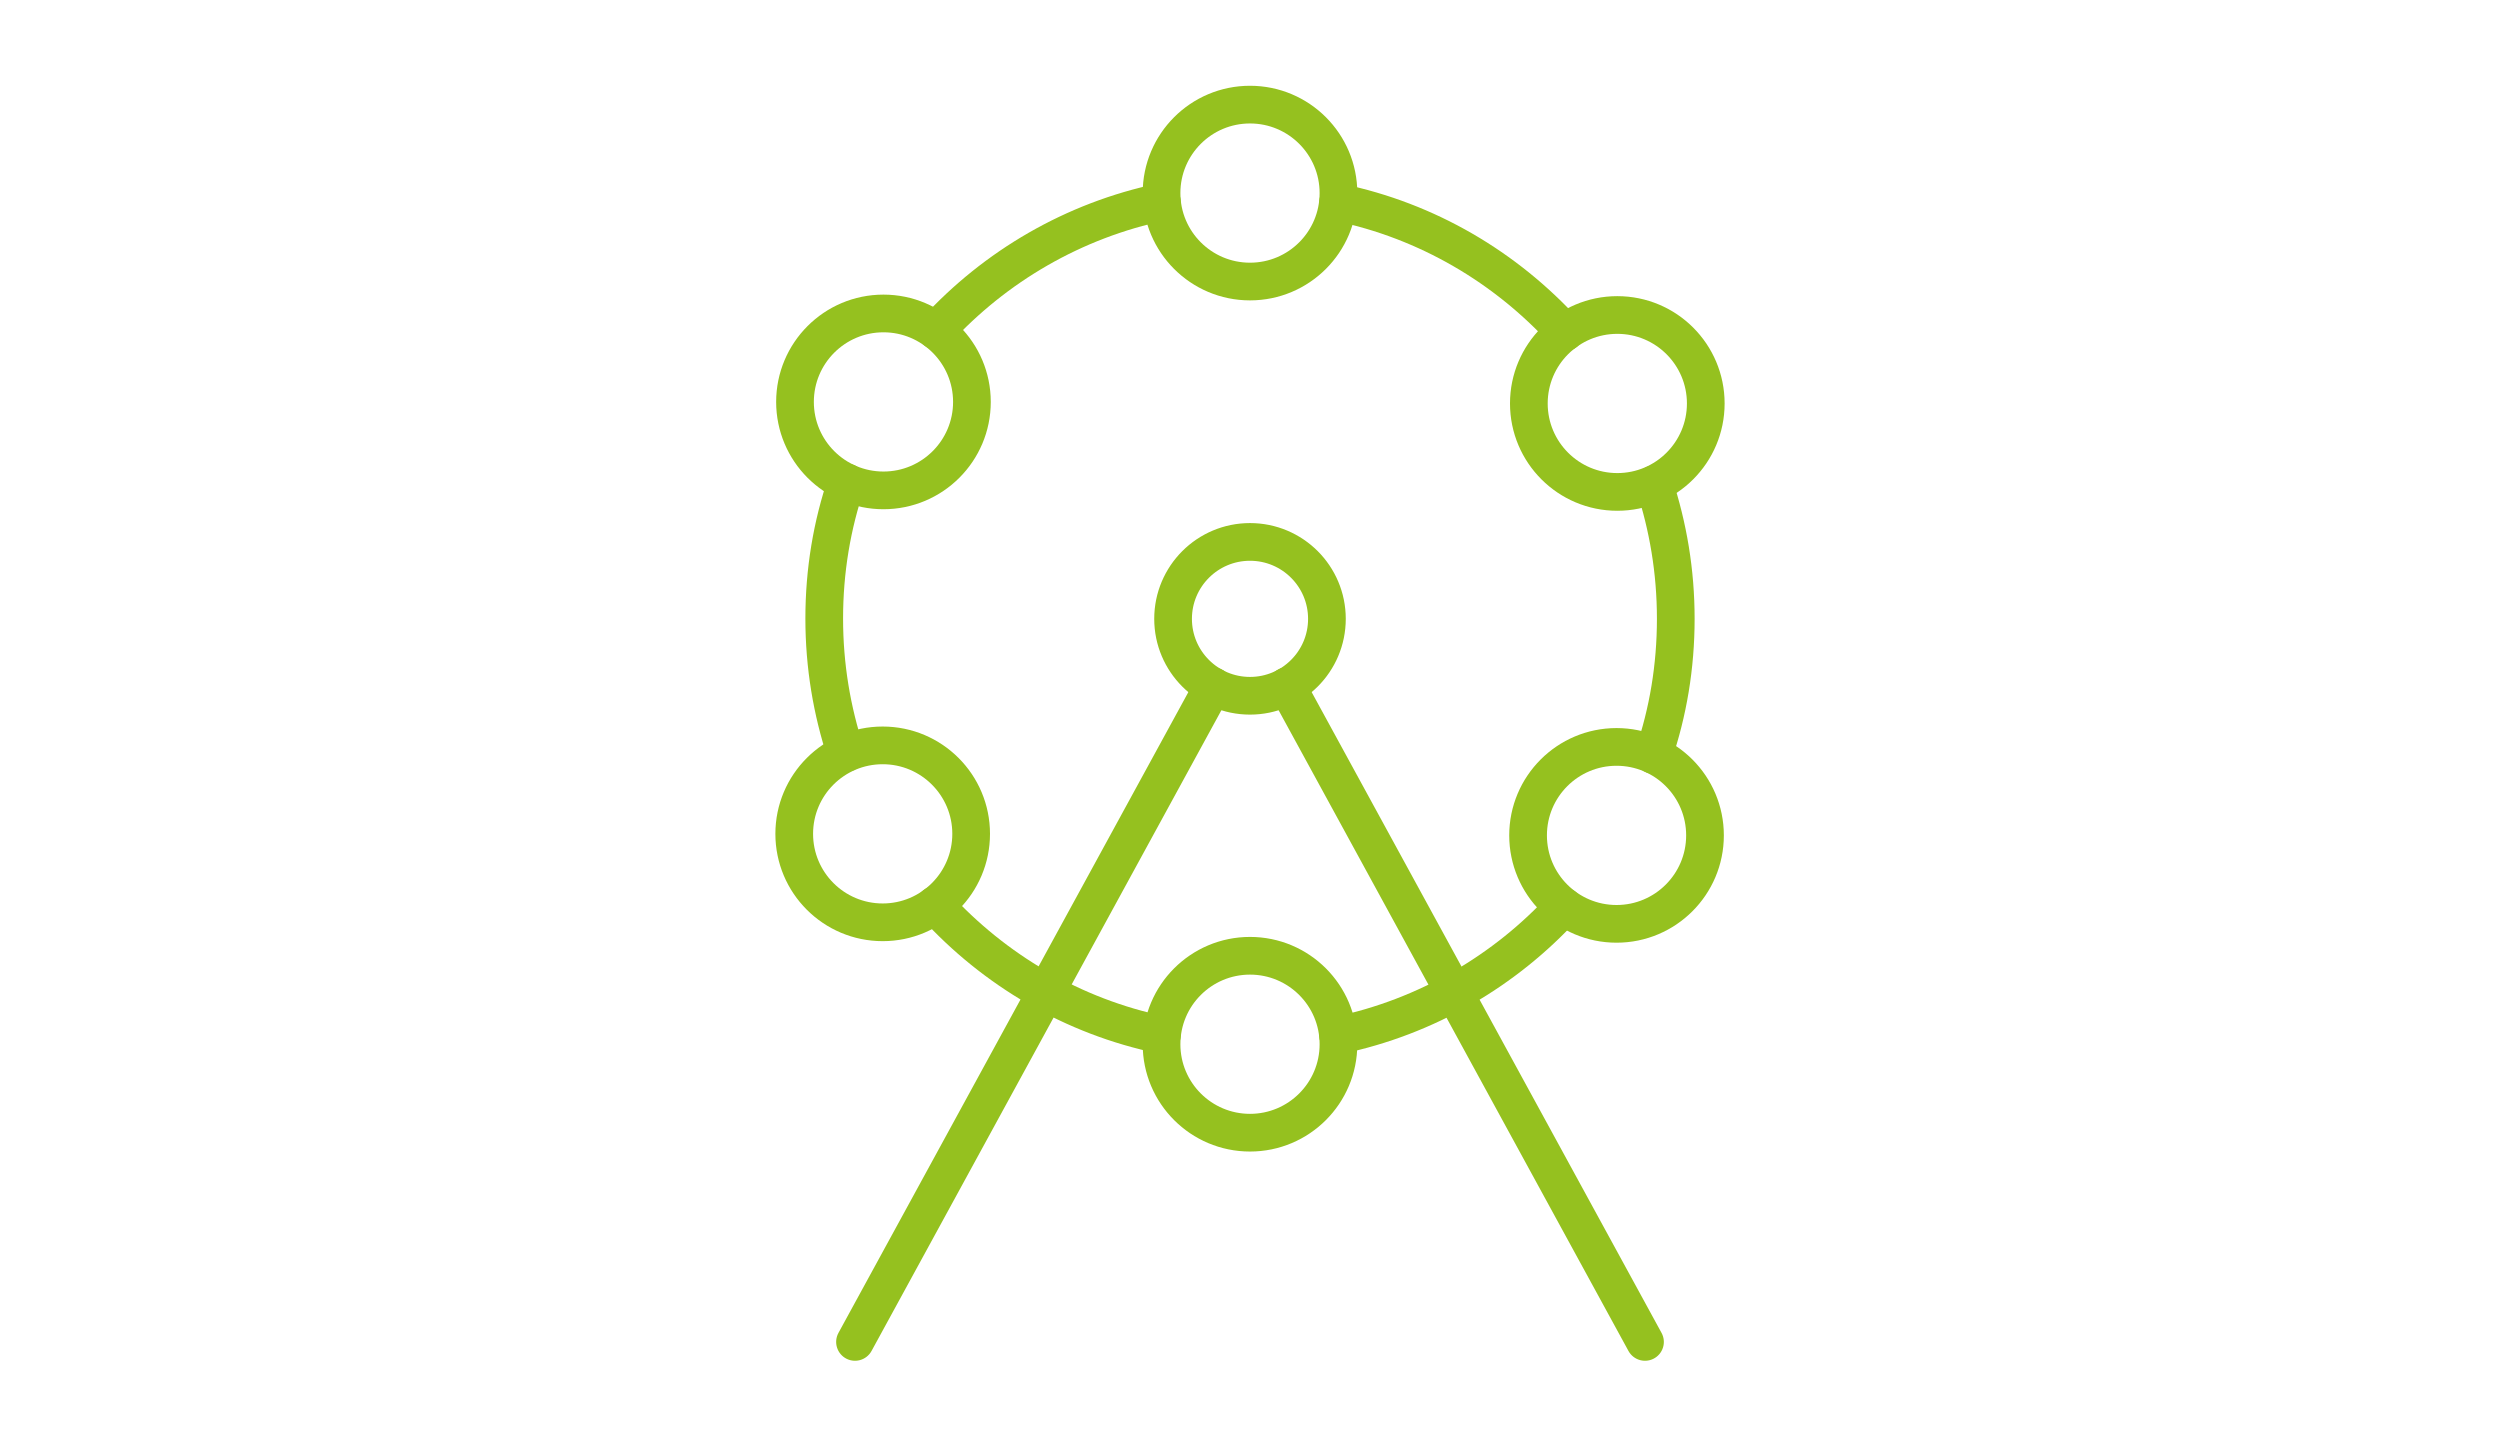 <?xml version="1.0" encoding="UTF-8"?>
<svg xmlns="http://www.w3.org/2000/svg" id="Ebene_1" version="1.1" viewBox="0 0 650 376">
  <g>
    <circle cx="325" cy="50.2" r="23" style="fill: none; stroke: #95c11f; stroke-linecap: round; stroke-linejoin: round; stroke-width: 9.8px;"></circle>
    <circle cx="325" cy="271.5" r="23" style="fill: none; stroke: #95c11f; stroke-linecap: round; stroke-linejoin: round; stroke-width: 9.8px;"></circle>
  </g>
  <g>
    <circle cx="420.5" cy="104.9" r="23" style="fill: none; stroke: #95c11f; stroke-linecap: round; stroke-linejoin: round; stroke-width: 9.8px;"></circle>
    <circle cx="229.5" cy="216.8" r="23" style="fill: none; stroke: #95c11f; stroke-linecap: round; stroke-linejoin: round; stroke-width: 9.8px;"></circle>
  </g>
  <g>
    <circle cx="420.3" cy="217.2" r="23" style="fill: none; stroke: #95c11f; stroke-linecap: round; stroke-linejoin: round; stroke-width: 9.8px;"></circle>
    <circle cx="229.7" cy="104.5" r="23" style="fill: none; stroke: #95c11f; stroke-linecap: round; stroke-linejoin: round; stroke-width: 9.8px;"></circle>
  </g>
  <circle cx="325" cy="160.9" r="20" style="fill: none; stroke: #95c11f; stroke-linecap: round; stroke-linejoin: round; stroke-width: 9.8px;"></circle>
  <line x1="427.7" y1="348.9" x2="334.6" y2="178.4" style="fill: none; stroke: #95c11f; stroke-linecap: round; stroke-linejoin: round; stroke-width: 9.8px;"></line>
  <line x1="222.3" y1="348.9" x2="315.4" y2="178.4" style="fill: none; stroke: #95c11f; stroke-linecap: round; stroke-linejoin: round; stroke-width: 9.8px;"></line>
  <path d="M406.9,86.4c-15.4-16.9-35.8-29-59-33.8" style="fill: none; stroke: #95c11f; stroke-linecap: round; stroke-linejoin: round; stroke-width: 9.8px;"></path>
  <path d="M429.9,196.3c3.8-11.1,5.8-23,5.8-35.4s-2-24-5.6-35" style="fill: none; stroke: #95c11f; stroke-linecap: round; stroke-linejoin: round; stroke-width: 9.8px;"></path>
  <path d="M347.9,269.2c23-4.8,43.4-16.8,58.7-33.5" style="fill: none; stroke: #95c11f; stroke-linecap: round; stroke-linejoin: round; stroke-width: 9.8px;"></path>
  <path d="M243.1,235.3c15.4,16.9,35.8,29,59,33.8" style="fill: none; stroke: #95c11f; stroke-linecap: round; stroke-linejoin: round; stroke-width: 9.8px;"></path>
  <path d="M220.1,125.4c-3.8,11.1-5.8,23-5.8,35.4s2,24,5.6,35" style="fill: none; stroke: #95c11f; stroke-linecap: round; stroke-linejoin: round; stroke-width: 9.8px;"></path>
  <path d="M302.1,52.5c-23,4.8-43.4,16.8-58.7,33.5" style="fill: none; stroke: #95c11f; stroke-linecap: round; stroke-linejoin: round; stroke-width: 9.8px;"></path>
</svg>
